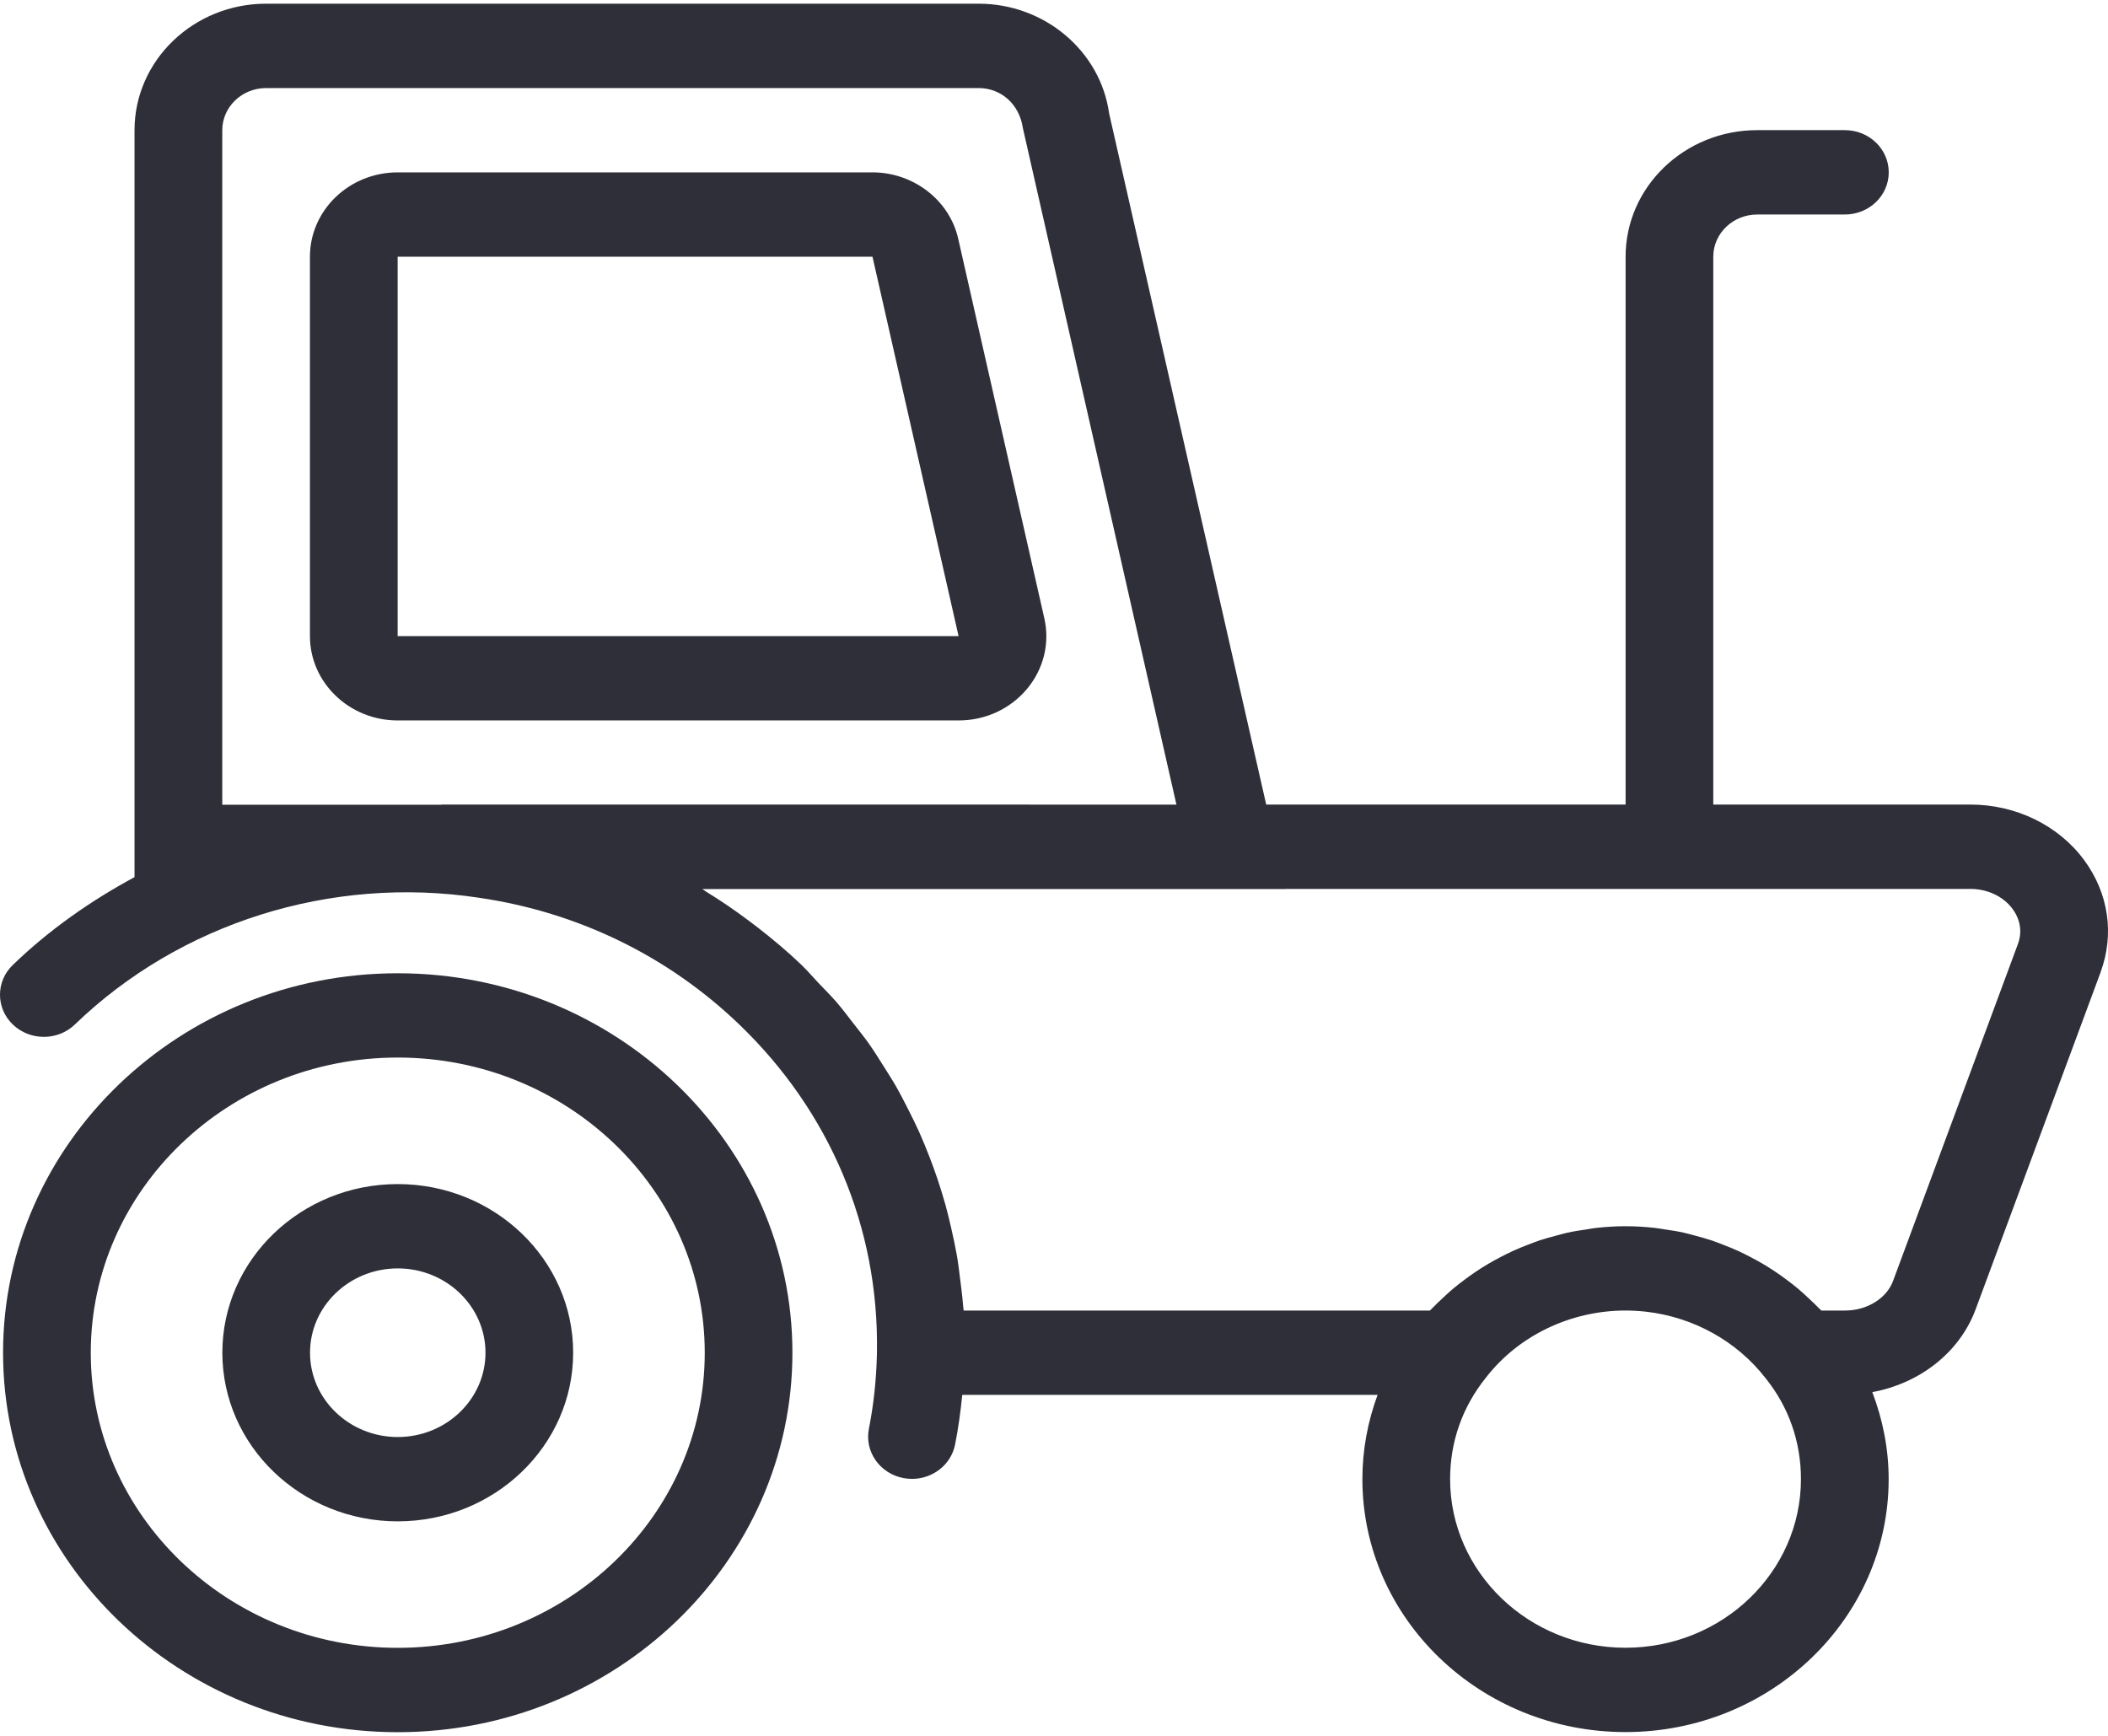 <?xml version="1.0" encoding="utf-8"?>
<!DOCTYPE svg PUBLIC "-//W3C//DTD SVG 1.1//EN" "http://www.w3.org/Graphics/SVG/1.1/DTD/svg11.dtd">
<svg version="1.1" xmlns="http://www.w3.org/2000/svg" x="0px" y="0px" width="51px" height="42px" viewBox="0 0 51.023 41.84">
<path fill="#2E2F38" d="M50.449,20.735c-0.62-0.845-1.653-1.349-2.76-1.349h-6.22V6.124c0-0.563,0.477-1.021,1.063-1.021h2.122
  c0.588,0,1.062-0.458,1.062-1.021c0-0.564-0.474-1.021-1.062-1.021h-2.122c-1.757,0-3.185,1.373-3.185,3.063v13.263h-8.699
  L26.846,2.657C26.636,1.142,25.278,0,23.689,0H6.441C4.686,0,3.256,1.373,3.256,3.062v18.081C2.19,21.719,1.19,22.419,0.31,23.269
  c-0.415,0.399-0.413,1.046,0.002,1.443c0.417,0.398,1.088,0.396,1.5-0.002c2.55-2.461,6.199-3.608,9.769-3.07l0.007,0.001
  c2.4,0.349,4.581,1.411,6.307,3.07c2.199,2.113,3.381,4.929,3.331,7.926l-0.001,0.065c-0.014,0.601-0.077,1.205-0.194,1.795
  c-0.109,0.555,0.269,1.089,0.845,1.194c0.068,0.012,0.133,0.018,0.199,0.018c0.5,0,0.945-0.341,1.042-0.83
  c0.079-0.397,0.134-0.801,0.174-1.204h10.053c-0.238,0.646-0.368,1.33-0.368,2.04c0,3.377,2.856,6.123,6.369,6.123
  c3.512,0,6.369-2.746,6.369-6.123c0-0.735-0.143-1.442-0.396-2.106c1.147-0.211,2.112-0.958,2.5-2.001l3.026-8.163v-0.003
  C51.182,22.523,51.038,21.537,50.449,20.735z M10.686,19.387v0.004H5.38V3.062c0-0.563,0.476-1.02,1.062-1.02h17.248
  c0.53,0,0.982,0.38,1.068,0.968l3.717,16.377H10.686z M39.345,39.797c-2.342,0-4.246-1.831-4.246-4.082
  c0-0.901,0.294-1.743,0.864-2.453c0.788-1.021,2.052-1.628,3.382-1.628c0.167,0,0.332,0.01,0.495,0.028
  c1.144,0.13,2.2,0.71,2.899,1.615c0.558,0.694,0.852,1.537,0.852,2.438C43.591,37.966,41.688,39.797,39.345,39.797z
   M48.843,22.761l-3.024,8.161c-0.156,0.419-0.632,0.712-1.154,0.712h-0.58c-0.021-0.023-0.047-0.044-0.069-0.067
  c-0.069-0.071-0.142-0.139-0.215-0.208c-0.096-0.091-0.193-0.181-0.295-0.266c-0.076-0.063-0.154-0.123-0.233-0.183
  c-0.107-0.081-0.216-0.159-0.328-0.233c-0.081-0.054-0.163-0.105-0.246-0.155c-0.117-0.069-0.237-0.136-0.359-0.198
  c-0.085-0.044-0.17-0.087-0.256-0.127c-0.128-0.059-0.258-0.11-0.389-0.161c-0.087-0.033-0.173-0.067-0.262-0.098
  c-0.138-0.046-0.279-0.084-0.421-0.122c-0.085-0.022-0.17-0.048-0.256-0.066c-0.156-0.035-0.314-0.059-0.473-0.082
  c-0.075-0.011-0.149-0.026-0.226-0.034c-0.235-0.026-0.473-0.041-0.711-0.041s-0.476,0.015-0.711,0.041
  c-0.078,0.008-0.154,0.024-0.232,0.036c-0.155,0.022-0.311,0.046-0.463,0.079c-0.093,0.021-0.184,0.048-0.275,0.072
  c-0.133,0.035-0.267,0.071-0.397,0.114c-0.099,0.033-0.194,0.071-0.291,0.108c-0.119,0.046-0.236,0.093-0.352,0.146
  c-0.101,0.046-0.198,0.096-0.296,0.146c-0.105,0.055-0.208,0.111-0.31,0.171c-0.1,0.06-0.198,0.121-0.294,0.185
  c-0.093,0.063-0.183,0.127-0.272,0.194c-0.096,0.071-0.19,0.144-0.282,0.221c-0.084,0.07-0.164,0.145-0.244,0.22
  c-0.087,0.081-0.173,0.161-0.255,0.247c-0.02,0.021-0.043,0.04-0.063,0.062H23.325c-0.002-0.038-0.01-0.074-0.013-0.112
  c-0.016-0.218-0.045-0.433-0.072-0.648c-0.024-0.195-0.047-0.391-0.081-0.583c-0.038-0.216-0.085-0.429-0.133-0.642
  c-0.043-0.188-0.087-0.375-0.138-0.561c-0.059-0.211-0.124-0.42-0.193-0.628c-0.061-0.181-0.125-0.359-0.194-0.537
  c-0.079-0.205-0.162-0.409-0.252-0.61c-0.078-0.173-0.162-0.342-0.247-0.511c-0.1-0.198-0.201-0.396-0.311-0.59
  c-0.094-0.165-0.198-0.324-0.299-0.485c-0.12-0.189-0.237-0.379-0.367-0.563c-0.112-0.158-0.236-0.31-0.355-0.463
  c-0.138-0.177-0.27-0.356-0.417-0.527c-0.14-0.162-0.294-0.314-0.443-0.471c-0.138-0.145-0.265-0.296-0.41-0.436
  c-0.337-0.324-0.694-0.621-1.059-0.906c-0.076-0.059-0.152-0.116-0.229-0.173c-0.329-0.246-0.667-0.478-1.015-0.691
  c-0.034-0.021-0.064-0.046-0.097-0.066h14.111l-0.001-0.004h9.276c0.008,0,0.014,0.004,0.021,0.004s0.013-0.004,0.021-0.004h7.261
  c0.419,0,0.803,0.182,1.025,0.486C48.825,22.062,48.986,22.37,48.843,22.761z M25.276,14.872l-2.083-9.183
  c-0.21-0.931-1.082-1.606-2.075-1.606H9.625c-1.17,0-2.123,0.915-2.123,2.041v9.185c0,1.125,0.953,2.041,2.123,2.041h13.577
  c0.647,0,1.25-0.278,1.655-0.762C25.262,16.104,25.415,15.478,25.276,14.872z M9.625,15.309V6.124h11.493l2.084,9.185H9.625z
   M9.627,23.47c-5.268,0-9.553,4.121-9.553,9.186c0,5.063,4.285,9.185,9.553,9.185c5.269,0,9.553-4.121,9.553-9.185
  C19.181,27.591,14.896,23.47,9.627,23.47z M9.627,39.799c-4.096,0-7.43-3.205-7.43-7.144c0-3.939,3.334-7.145,7.43-7.145
  c4.098,0,7.431,3.205,7.431,7.145C17.058,36.594,13.725,39.799,9.627,39.799z M9.627,28.573c-2.341,0-4.245,1.83-4.245,4.082
  c0,2.251,1.904,4.082,4.245,4.082c2.342,0,4.246-1.831,4.246-4.082C13.874,30.403,11.969,28.573,9.627,28.573z M9.627,34.696
  c-1.17,0-2.123-0.915-2.123-2.041s0.953-2.041,2.123-2.041c1.171,0,2.124,0.915,2.124,2.041S10.798,34.696,9.627,34.696z"/>
</svg>